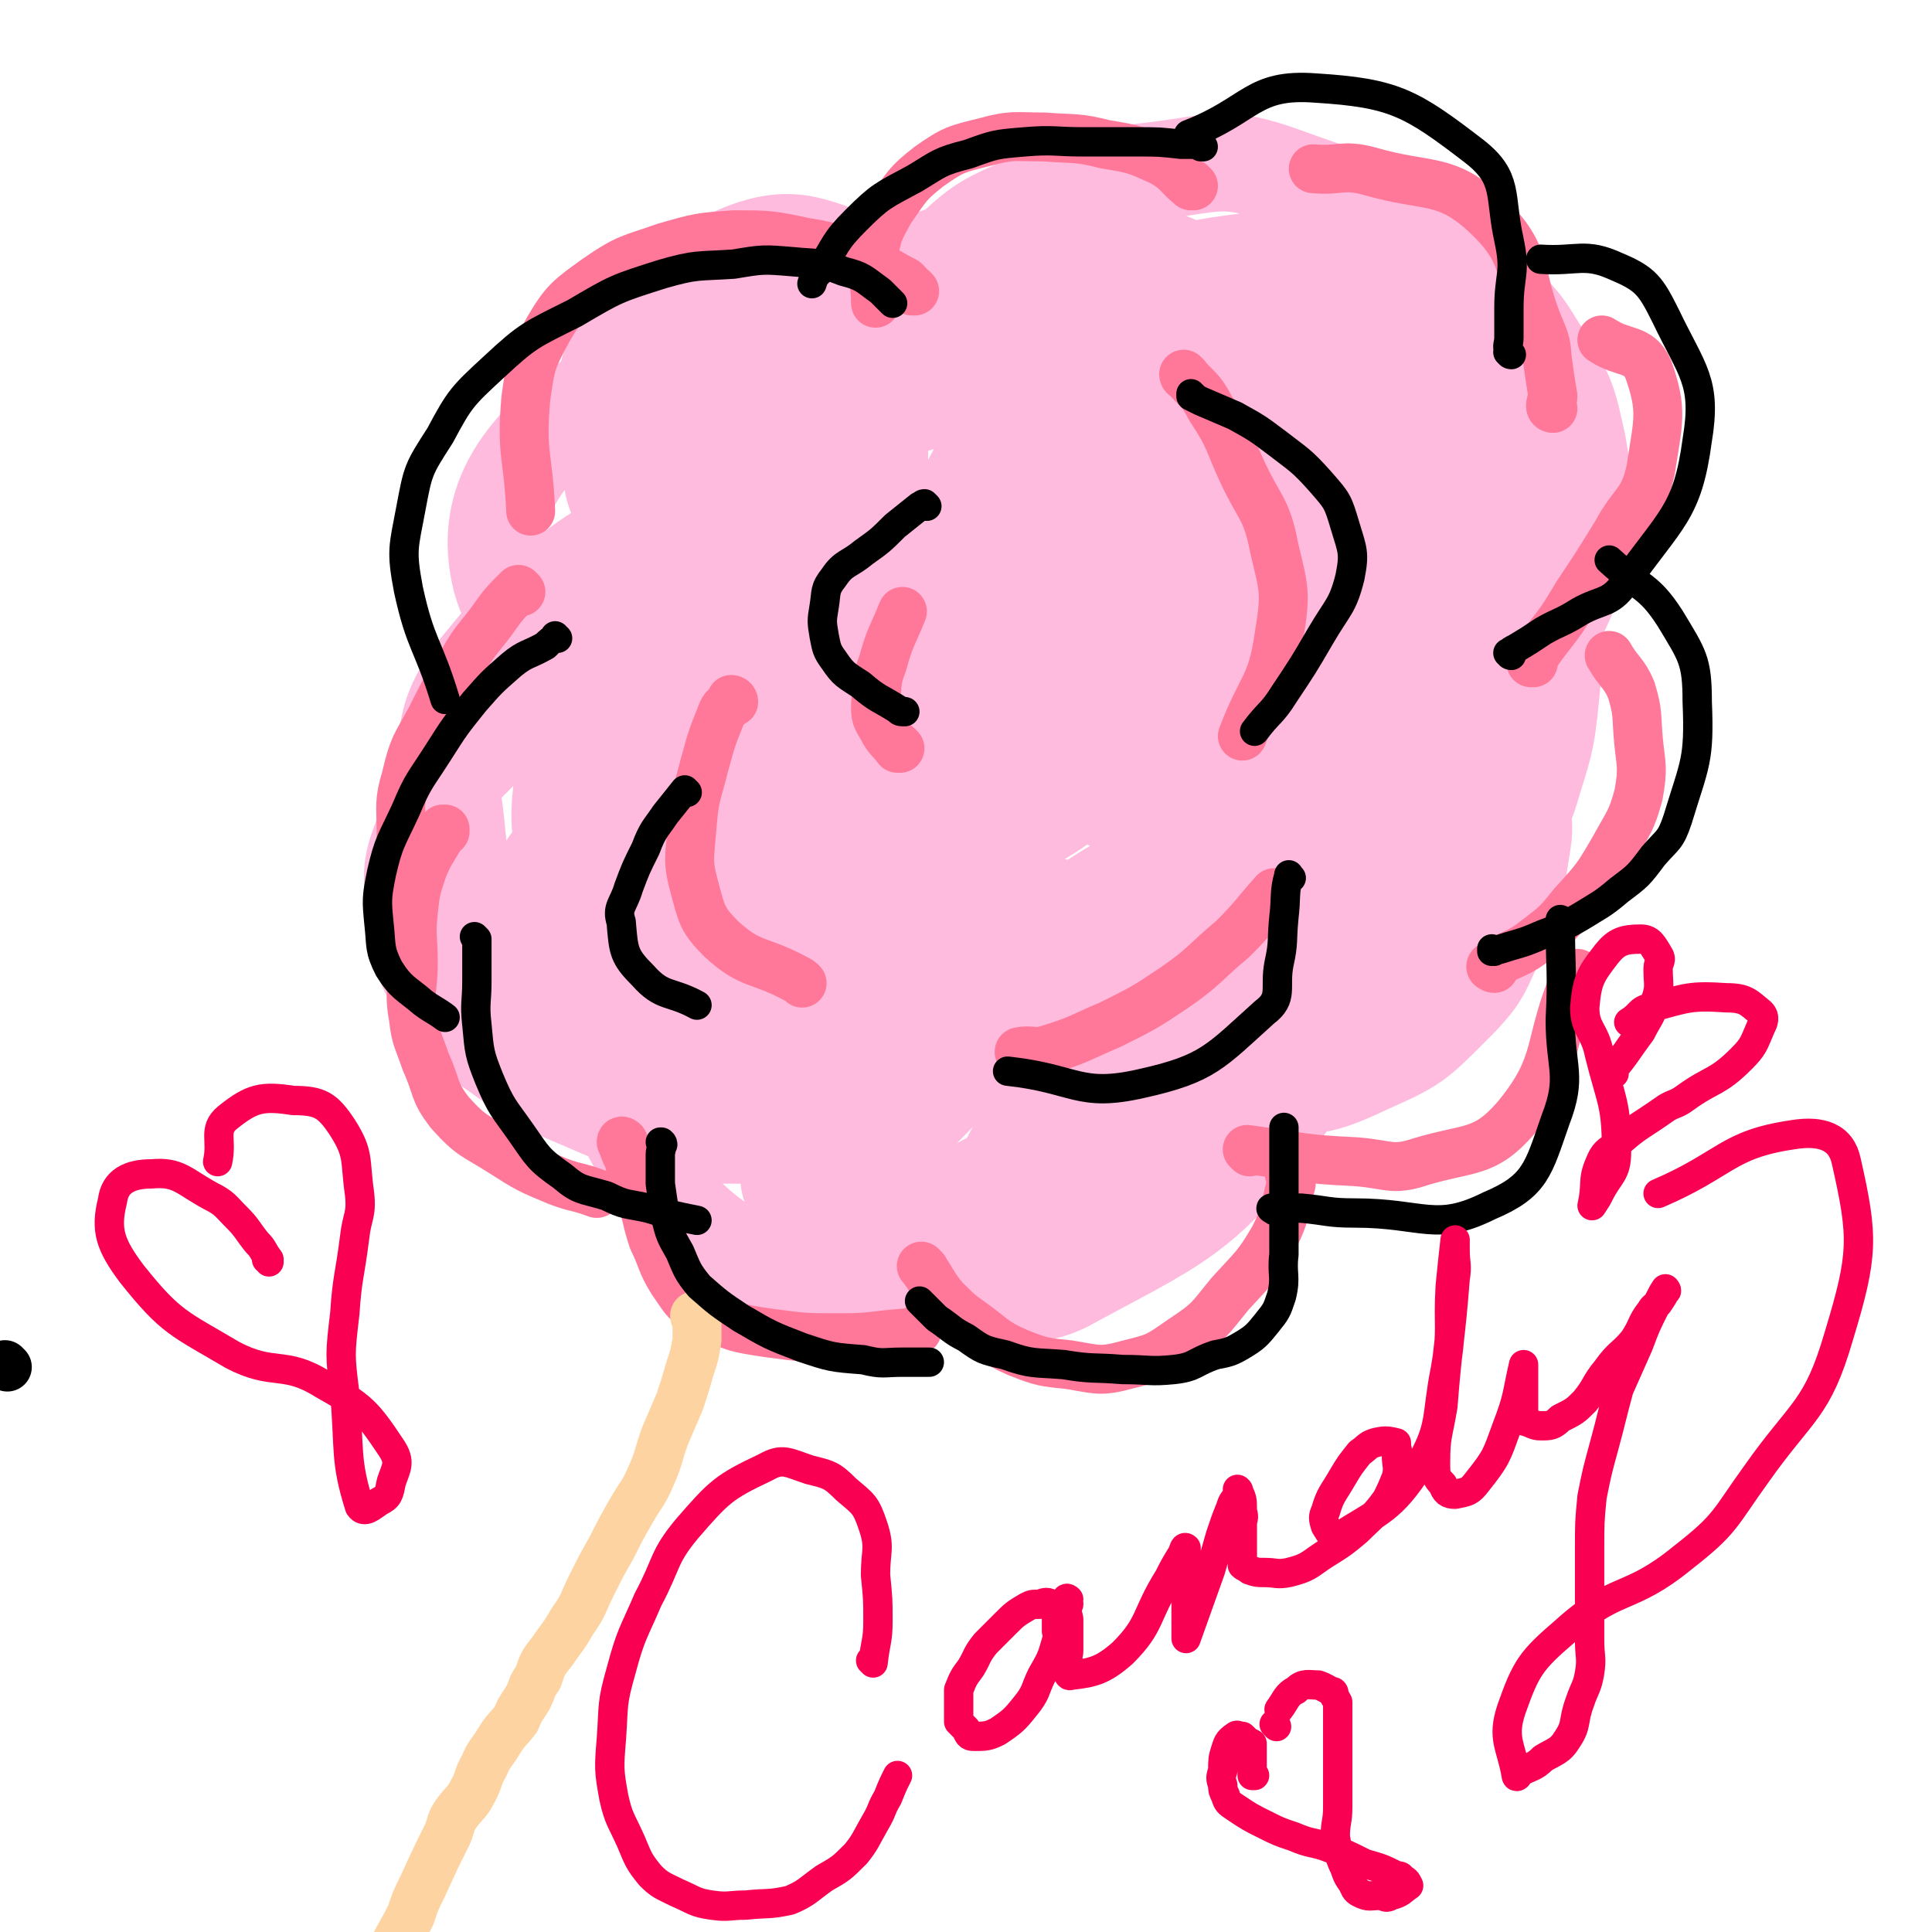 <svg viewBox='0 0 790 790' version='1.1' xmlns='http://www.w3.org/2000/svg' xmlns:xlink='http://www.w3.org/1999/xlink'><g fill='none' stroke='rgb(0,0,0)' stroke-width='20' stroke-linecap='round' stroke-linejoin='round'><path d='M3,559c0,0 -1,-1 -1,-1 0,0 0,0 0,0 0,0 0,0 0,0 1,1 0,0 0,0 0,0 0,0 0,0 0,0 0,0 0,0 1,1 0,0 0,0 0,0 0,0 0,0 0,0 0,0 0,0 '/></g>
<g fill='none' stroke='rgb(255,187,221)' stroke-width='40' stroke-linecap='round' stroke-linejoin='round'><path d='M370,135c0,0 -1,-1 -1,-1 0,0 1,1 1,1 0,-6 1,-7 0,-14 -2,-5 -1,-8 -6,-10 -29,-7 -36,-18 -62,-7 -32,14 -49,26 -55,56 -5,25 9,44 33,55 25,11 49,8 65,-10 15,-16 16,-51 -3,-59 -31,-14 -60,-10 -95,14 -33,22 -50,45 -42,77 9,32 36,33 75,51 13,6 16,2 31,-1 14,-4 16,-4 27,-12 11,-9 13,-10 18,-23 5,-11 6,-14 2,-25 -4,-14 -7,-17 -20,-24 -13,-8 -17,-14 -31,-8 -57,28 -71,29 -110,77 -21,26 -13,37 -10,72 1,17 6,18 16,31 10,14 11,14 25,24 10,7 11,8 23,10 10,1 12,1 21,-4 11,-6 12,-8 18,-19 8,-13 7,-15 10,-30 2,-15 3,-16 0,-30 -3,-14 -4,-16 -13,-26 -9,-9 -10,-11 -23,-14 -17,-4 -20,-5 -37,1 -18,5 -19,8 -33,22 -12,12 -13,13 -20,30 -6,15 -6,17 -4,34 2,17 2,19 11,34 10,16 13,16 28,27 17,12 18,11 36,19 15,6 16,8 31,9 18,1 20,0 36,-6 17,-6 19,-7 31,-20 12,-12 13,-14 18,-31 5,-15 6,-18 2,-34 -4,-14 -5,-17 -17,-26 -11,-9 -14,-9 -28,-11 -15,-1 -17,-1 -30,6 -15,8 -16,10 -26,24 -11,14 -12,15 -16,33 -4,16 -2,17 1,34 4,17 4,18 12,34 9,16 7,18 20,31 15,14 17,14 36,23 17,7 18,8 37,9 16,1 18,1 32,-6 19,-8 20,-9 36,-23 16,-15 16,-16 27,-36 8,-15 8,-16 10,-33 3,-14 4,-16 -1,-28 -3,-10 -6,-12 -15,-16 -11,-6 -13,-6 -24,-4 -14,3 -16,4 -27,13 -13,11 -14,12 -21,28 -8,14 -8,16 -9,32 -1,15 0,16 5,30 4,13 5,14 14,23 8,8 9,10 21,13 16,5 20,11 35,4 46,-25 56,-27 87,-68 19,-26 18,-36 13,-67 -3,-21 -10,-26 -28,-37 -10,-6 -14,-2 -28,1 -16,5 -17,5 -31,14 -11,9 -13,10 -18,22 -3,10 -4,13 0,22 6,12 9,13 21,20 14,9 15,10 31,13 18,3 19,3 37,1 21,-3 22,-2 41,-11 18,-8 19,-9 33,-23 12,-12 12,-13 19,-29 7,-14 7,-15 9,-30 2,-13 3,-14 0,-26 -2,-12 -2,-14 -10,-24 -11,-11 -13,-12 -29,-18 -18,-6 -20,-7 -38,-5 -15,2 -17,3 -29,12 -13,10 -14,12 -22,26 -9,17 -9,18 -13,36 -3,18 -3,19 0,37 2,17 2,18 10,32 6,10 8,15 18,17 14,2 17,-1 32,-8 20,-10 22,-9 38,-25 17,-16 16,-18 27,-39 12,-21 12,-21 20,-43 6,-20 7,-20 9,-41 2,-18 1,-19 -2,-36 -3,-14 -2,-16 -11,-26 -10,-11 -13,-11 -27,-15 -19,-5 -20,-4 -40,-4 -17,1 -20,-1 -34,7 -16,9 -16,12 -26,27 -10,13 -11,14 -14,30 -3,14 -3,16 1,29 5,13 6,15 17,22 14,9 16,9 33,10 21,1 22,0 42,-7 18,-7 20,-8 33,-22 17,-16 16,-18 27,-39 9,-19 10,-19 13,-39 3,-19 2,-20 -1,-39 -4,-18 -4,-19 -13,-34 -10,-16 -10,-18 -25,-28 -19,-13 -21,-22 -42,-19 -65,9 -100,3 -132,43 -21,28 3,55 25,92 9,15 19,11 38,12 23,1 28,4 46,-8 33,-21 43,-25 56,-60 11,-29 9,-42 -8,-67 -19,-29 -30,-28 -65,-41 -25,-9 -28,-5 -54,-2 -26,3 -27,4 -50,13 -18,8 -19,8 -33,21 -13,13 -15,14 -22,31 -7,18 -6,19 -6,39 -1,19 -1,20 5,37 6,15 6,18 18,28 12,11 15,13 31,15 17,1 20,-1 36,-9 16,-10 17,-11 28,-27 11,-16 11,-18 16,-37 4,-17 3,-18 3,-35 0,-13 4,-17 -3,-26 -9,-12 -13,-12 -28,-17 -18,-6 -19,-7 -37,-7 -19,0 -20,1 -39,7 -22,7 -23,7 -43,19 -19,11 -21,11 -35,28 -13,15 -13,17 -19,36 -5,14 -5,15 -3,30 2,15 1,17 11,29 12,14 14,15 32,22 16,7 19,8 36,6 21,-3 22,-5 40,-17 20,-13 21,-14 35,-33 13,-18 14,-19 19,-39 4,-17 9,-23 -1,-35 -20,-25 -26,-39 -59,-39 -61,-2 -70,9 -128,35 -15,7 -13,14 -18,30 -5,14 -10,19 -3,31 14,24 18,36 45,41 33,6 49,5 73,-18 28,-26 45,-64 29,-81 -19,-21 -53,-7 -98,5 -18,5 -17,12 -28,28 -11,16 -15,17 -17,35 -3,36 -13,51 8,74 24,28 42,33 82,28 58,-6 62,-17 114,-49 24,-14 22,-19 38,-43 13,-19 14,-20 20,-42 5,-16 3,-18 0,-34 -2,-12 0,-16 -9,-24 -12,-9 -15,-8 -31,-10 -24,-2 -26,-2 -49,4 -27,6 -28,7 -51,21 -26,16 -27,16 -47,39 -18,21 -18,23 -30,49 -10,24 -11,25 -13,51 -1,22 1,23 9,43 6,16 7,20 20,29 14,9 18,9 35,8 25,-2 26,-3 49,-15 28,-13 29,-14 52,-35 20,-18 19,-19 34,-42 12,-19 13,-20 20,-42 4,-17 3,-19 1,-37 -1,-13 1,-17 -8,-25 -14,-10 -19,-9 -38,-10 -28,-3 -29,-3 -56,3 -35,8 -37,7 -69,24 -29,15 -30,16 -54,38 -21,20 -23,21 -37,46 -13,22 -14,24 -17,49 -3,22 -3,25 4,46 5,15 8,16 20,27 10,9 12,12 24,12 18,1 20,-2 37,-11 18,-10 23,-8 33,-26 25,-45 51,-69 37,-100 -12,-27 -46,-17 -89,-16 -16,0 -16,7 -29,18 -12,11 -17,10 -22,25 -9,29 -14,36 -5,63 7,22 15,33 37,36 27,5 34,-5 61,-21 14,-8 13,-12 20,-26 6,-12 7,-14 6,-27 0,-9 -1,-13 -8,-17 -11,-7 -14,-6 -28,-6 -18,0 -20,-1 -37,6 -20,9 -20,11 -38,26 -15,12 -17,11 -27,27 -8,11 -8,13 -7,27 0,9 1,12 8,18 8,7 11,7 22,8 15,1 16,1 31,-3 19,-5 20,-6 36,-16 15,-10 15,-11 27,-24 8,-9 9,-10 14,-20 2,-6 4,-10 0,-12 -6,-4 -10,-3 -20,-1 -16,3 -17,3 -31,10 -15,8 -15,8 -27,19 -11,10 -12,10 -20,22 -5,10 -7,11 -7,22 0,10 1,12 8,19 7,8 9,9 21,11 20,3 22,3 42,-2 20,-5 20,-6 38,-16 14,-8 14,-9 25,-21 8,-8 7,-9 12,-18 1,-3 3,-6 1,-7 -9,-2 -13,-2 -24,2 -23,8 -23,8 -44,21 -19,12 -19,13 -35,29 -9,11 -10,11 -15,24 -3,7 -5,11 -1,16 5,6 9,6 19,6 18,0 19,1 37,-4 20,-5 20,-6 38,-16 17,-10 17,-11 32,-25 12,-11 14,-11 21,-25 5,-9 2,-10 4,-20 0,-1 1,-3 0,-3 -10,0 -12,-2 -22,3 -16,7 -18,6 -30,20 -32,38 -48,46 -57,84 -3,15 16,18 34,21 16,3 19,1 33,-8 39,-22 49,-22 73,-54 9,-13 4,-30 -6,-35 -10,-6 -18,4 -34,13 -18,11 -18,12 -34,26 -13,14 -15,14 -25,30 -6,10 -7,11 -7,23 -1,7 -1,11 5,14 8,6 11,4 22,4 21,-1 22,-1 42,-7 21,-7 22,-8 40,-20 17,-11 18,-12 30,-28 8,-10 8,-11 12,-23 3,-6 4,-8 2,-13 -1,-4 -3,-5 -6,-5 -12,1 -14,2 -25,7 -17,7 -18,7 -33,17 -14,10 -15,10 -26,24 -7,9 -7,10 -10,22 -1,5 -2,9 2,10 8,3 12,2 22,-1 19,-6 20,-6 37,-17 17,-12 16,-13 31,-29 14,-15 15,-15 27,-33 10,-15 11,-15 17,-32 5,-13 5,-13 5,-27 1,-9 3,-12 -3,-17 -5,-6 -9,-5 -17,-4 -18,3 -18,4 -35,13 -19,9 -20,8 -37,22 -13,11 -13,12 -21,26 -5,8 -8,11 -6,18 2,5 6,7 13,7 14,1 16,1 29,-5 18,-8 18,-9 35,-21 20,-14 20,-14 37,-31 15,-14 16,-14 28,-30 9,-12 10,-13 15,-27 2,-6 4,-9 0,-14 -3,-5 -7,-5 -13,-4 -16,2 -17,3 -32,10 -18,8 -18,9 -33,21 -14,11 -14,12 -25,26 -7,11 -8,12 -11,25 -1,5 -1,14 4,11 47,-24 59,-25 101,-65 21,-21 17,-28 25,-57 3,-9 3,-12 -3,-18 -20,-18 -24,-32 -49,-29 -42,5 -53,13 -85,45 -22,21 -27,39 -21,60 3,13 20,12 38,9 19,-3 18,-9 35,-22 21,-16 22,-16 40,-35 15,-17 16,-17 26,-38 6,-14 5,-15 6,-31 1,-11 2,-14 -3,-23 -8,-11 -11,-11 -23,-17 -16,-6 -17,-6 -34,-6 -22,-1 -23,-3 -45,3 -23,5 -24,6 -45,18 -17,11 -19,11 -32,26 -10,12 -10,14 -15,29 -4,12 -3,13 -2,26 1,6 2,9 7,11 9,3 12,2 21,-2 18,-7 18,-9 33,-20 15,-12 16,-13 28,-27 9,-12 9,-12 16,-26 4,-10 4,-10 6,-22 1,-8 3,-11 -1,-18 -2,-5 -6,-5 -12,-5 -16,1 -17,2 -32,7 -18,7 -19,6 -35,18 -15,10 -15,11 -26,26 -9,12 -8,13 -13,28 -4,12 -4,12 -3,24 0,7 -1,11 3,13 7,3 11,1 20,-3 21,-9 25,-7 40,-24 30,-34 33,-38 50,-79 6,-13 -3,-15 -5,-29 -1,-4 -2,-5 0,-8 3,-4 5,-6 11,-6 11,-2 12,-1 24,1 18,4 19,2 35,10 17,10 18,11 31,26 14,16 15,17 23,36 8,20 8,21 9,43 2,22 3,23 -2,44 -4,19 -4,20 -15,36 -10,14 -11,16 -26,24 -10,6 -12,4 -23,5 -9,0 -11,1 -17,-3 -7,-6 -7,-8 -9,-18 -4,-14 -2,-15 -3,-31 0,-18 -1,-18 0,-37 2,-16 3,-16 7,-32 3,-13 3,-14 8,-26 3,-7 3,-8 9,-13 4,-5 5,-5 11,-6 6,-1 7,-1 13,2 9,5 10,5 17,14 9,12 9,13 13,27 7,19 7,19 9,39 1,21 1,22 -3,44 -5,22 -4,24 -16,42 -14,20 -17,19 -36,35 -15,12 -15,11 -32,21 -11,6 -12,5 -25,9 -6,3 -6,2 -13,3 '/></g>
<g fill='none' stroke='rgb(255,119,153)' stroke-width='20' stroke-linecap='round' stroke-linejoin='round'><path d='M213,242c0,0 -1,-1 -1,-1 0,0 0,1 0,1 0,0 0,0 0,0 1,0 0,-1 0,-1 -6,6 -6,6 -11,13 -6,8 -7,8 -12,17 -7,11 -7,11 -13,23 -6,11 -7,11 -10,24 -3,10 -2,11 -2,22 0,10 1,10 2,20 '/><path d='M182,340c0,0 -1,-1 -1,-1 0,0 1,0 1,0 -1,2 -1,2 -2,3 -4,7 -4,6 -7,13 -3,9 -3,9 -4,18 -1,10 0,10 0,21 0,11 -2,11 0,22 1,9 2,9 5,18 5,11 3,12 10,21 9,10 10,9 21,16 11,7 11,7 23,12 8,3 8,2 16,5 '/><path d='M255,468c0,-1 -1,-1 -1,-1 0,0 1,0 1,0 0,0 0,0 0,0 0,0 -1,-1 -1,0 1,2 1,3 3,7 2,8 2,8 5,16 3,8 2,8 5,17 4,8 3,9 8,17 5,7 5,9 14,13 11,6 12,6 25,8 15,2 15,2 30,2 13,0 13,-1 27,-2 2,0 2,-1 4,-1 '/><path d='M378,519c0,0 -1,-1 -1,-1 0,0 0,0 0,0 0,0 0,0 0,0 1,1 -1,-1 0,0 4,5 4,7 9,13 6,6 6,6 13,11 8,6 8,7 17,11 10,4 11,4 21,5 12,2 13,3 24,0 12,-3 12,-3 22,-10 12,-8 11,-8 20,-19 10,-11 11,-11 18,-23 5,-10 4,-11 7,-22 0,-3 -1,-3 -1,-6 '/><path d='M511,471c0,0 -1,-1 -1,-1 0,0 0,0 0,0 0,0 0,0 0,0 1,1 0,0 0,0 0,0 0,0 0,0 22,3 22,4 44,5 14,1 15,4 27,0 20,-6 26,-3 39,-18 19,-23 12,-30 25,-59 '/><path d='M611,396c-1,0 -1,-1 -1,-1 0,0 0,0 0,0 0,0 0,0 0,0 0,1 0,0 0,0 0,0 0,0 0,0 0,0 0,0 0,0 0,1 -1,0 0,0 7,-5 9,-4 16,-9 9,-7 10,-7 17,-16 10,-11 10,-11 17,-23 6,-11 7,-11 10,-22 2,-11 1,-12 0,-22 -1,-11 0,-11 -3,-21 -3,-7 -5,-7 -9,-14 '/><path d='M627,271c0,0 -1,-1 -1,-1 0,0 0,0 0,1 0,0 0,0 0,0 1,0 0,-1 0,-1 0,0 0,0 0,1 0,0 0,0 0,0 3,-5 3,-5 6,-9 7,-9 7,-9 13,-19 8,-12 8,-12 16,-25 7,-13 11,-12 14,-26 3,-20 5,-24 -1,-41 -4,-9 -10,-6 -19,-12 '/><path d='M635,167c0,0 -1,-1 -1,-1 0,0 0,0 1,1 0,0 0,0 0,0 0,0 -1,0 -1,-1 0,-2 1,-2 1,-4 -1,-6 -1,-6 -2,-13 -1,-7 0,-7 -3,-14 -10,-23 -4,-30 -22,-47 -17,-16 -24,-11 -48,-18 -11,-3 -12,0 -23,-1 '/><path d='M488,76c-1,0 -1,-1 -1,-1 0,0 0,0 0,1 0,0 0,0 0,0 0,0 0,-1 0,-1 0,0 0,0 0,1 0,0 0,0 0,0 -6,-5 -5,-6 -12,-10 -11,-5 -11,-5 -23,-7 -12,-3 -12,-2 -25,-3 -12,0 -13,-1 -24,2 -12,3 -13,3 -23,10 -9,7 -9,8 -16,18 -5,9 -5,9 -7,19 -1,9 1,9 1,19 '/><path d='M374,119c0,0 -1,-1 -1,-1 0,0 0,0 0,1 0,0 0,0 0,0 -1,-2 -1,-2 -3,-4 -8,-4 -8,-5 -16,-8 -12,-5 -12,-6 -25,-8 -14,-3 -15,-3 -29,-3 -14,1 -14,1 -28,5 -14,5 -15,4 -28,13 -11,8 -13,9 -20,21 -7,13 -7,14 -9,28 -2,23 1,23 2,46 '/><path d='M300,287c0,0 -1,-1 -1,-1 0,0 1,0 1,1 0,0 0,0 0,0 -3,2 -4,2 -5,5 -4,10 -4,10 -7,21 -3,12 -4,12 -5,25 -1,13 -2,14 1,25 3,11 3,13 11,21 12,11 15,8 30,16 2,1 2,1 3,2 '/><path d='M485,154c0,0 -1,0 -1,-1 0,0 0,1 1,1 0,0 0,0 0,0 0,0 -1,-1 -1,-1 5,6 7,6 11,14 8,12 7,13 13,26 7,15 10,15 13,31 4,17 5,18 2,36 -3,21 -7,20 -15,41 '/><path d='M418,431c0,0 -1,-1 -1,-1 0,0 0,0 0,0 0,0 0,0 0,0 1,1 -1,0 0,0 5,-1 6,1 12,-1 13,-4 13,-5 25,-10 14,-7 14,-7 26,-15 13,-9 12,-10 24,-20 9,-9 9,-10 17,-19 '/><path d='M368,306c0,0 -1,-1 -1,-1 0,0 0,0 0,1 0,0 0,0 0,0 -3,-4 -4,-4 -6,-8 -3,-5 -3,-5 -3,-10 1,-9 0,-9 3,-17 3,-11 4,-11 8,-21 '/></g>
<g fill='none' stroke='rgb(254,211,162)' stroke-width='20' stroke-linecap='round' stroke-linejoin='round'><path d='M285,539c0,0 -1,0 -1,-1 0,0 1,1 1,1 0,0 0,0 0,0 0,0 -1,0 -1,-1 0,0 1,1 1,1 0,0 0,0 0,0 0,0 -1,0 -1,-1 0,0 1,1 1,1 0,4 0,4 0,9 -1,6 -1,6 -3,12 -2,7 -2,7 -4,13 -3,7 -3,7 -6,14 -3,8 -2,8 -6,17 -3,7 -4,7 -8,14 -4,7 -4,7 -8,15 -4,7 -4,7 -8,15 -4,8 -3,8 -8,15 -4,7 -4,6 -8,12 -4,5 -4,5 -6,11 -3,4 -2,4 -4,8 -3,5 -3,4 -5,9 -3,4 -4,4 -7,9 -3,5 -4,5 -6,10 -3,5 -2,6 -5,11 -2,4 -3,4 -6,8 -3,4 -2,4 -4,9 -5,10 -5,10 -10,21 -3,6 -3,6 -5,12 -5,10 -6,10 -10,20 -2,5 -1,5 -3,11 -1,4 -2,4 -3,8 0,1 1,2 0,3 0,3 -1,3 -2,6 0,0 0,-1 1,-1 0,0 0,0 0,0 -2,1 -2,1 -4,3 -1,1 0,2 -1,3 -1,1 -1,1 -1,2 0,0 0,0 0,0 '/></g>
<g fill='none' stroke='rgb(0,0,0)' stroke-width='12' stroke-linecap='round' stroke-linejoin='round'><path d='M379,207c0,0 -1,-1 -1,-1 0,0 0,0 0,1 0,0 0,0 0,0 1,0 0,-1 0,-1 -1,0 -1,1 -2,1 -5,4 -5,4 -10,8 -6,6 -6,6 -13,11 -6,5 -8,4 -12,10 -4,5 -3,6 -4,12 -1,6 -1,6 0,12 1,5 1,6 4,10 4,6 5,6 11,10 7,6 7,5 15,10 1,1 1,1 3,1 '/><path d='M488,162c-1,0 -1,0 -1,-1 0,0 0,1 0,1 0,0 0,0 0,0 2,1 2,1 4,2 7,3 7,3 14,6 9,5 9,5 17,11 9,7 10,7 18,16 7,8 7,8 10,18 3,10 4,11 2,21 -3,12 -5,12 -12,24 -7,12 -7,12 -15,24 -5,8 -6,7 -12,15 '/><path d='M528,359c-1,0 -1,-1 -1,-1 0,0 0,0 0,0 0,0 0,0 0,0 0,1 0,-1 0,0 -2,7 -1,9 -2,17 -1,10 0,10 -2,19 -2,10 2,14 -6,20 -20,18 -23,23 -50,29 -26,6 -27,-2 -55,-5 '/><path d='M281,324c0,0 -1,-1 -1,-1 0,0 0,0 0,0 0,0 0,0 0,0 -4,5 -4,5 -8,10 -4,6 -5,6 -8,14 -4,8 -4,8 -7,16 -2,7 -5,8 -3,14 1,12 1,14 9,22 8,9 11,6 22,12 '/><path d='M271,468c0,-1 -1,-1 -1,-1 0,0 0,0 0,0 0,0 0,0 0,0 1,0 0,0 0,0 0,0 0,0 0,0 1,3 0,3 0,5 0,6 0,6 0,12 1,7 1,7 2,13 2,8 2,8 6,15 3,7 3,8 8,14 8,7 8,7 17,13 12,7 12,7 25,12 12,4 12,4 25,5 8,2 8,1 16,1 6,0 6,0 11,0 '/><path d='M377,533c0,0 -1,-1 -1,-1 0,0 0,0 1,1 0,0 0,0 0,0 0,0 -1,-1 -1,-1 0,0 0,0 1,1 0,0 0,0 0,0 3,3 3,3 6,6 6,4 6,5 12,8 7,5 7,5 16,7 11,4 12,3 24,4 12,2 12,1 24,2 11,0 11,1 21,0 9,-1 8,-3 17,-6 5,-1 6,-1 11,-4 5,-3 6,-4 10,-9 4,-5 4,-5 6,-11 2,-8 0,-9 1,-17 0,-8 0,-8 0,-17 0,-7 0,-7 0,-15 0,-6 0,-6 0,-12 0,-4 0,-4 0,-8 '/><path d='M521,495c0,0 -1,-1 -1,-1 0,0 0,0 0,0 0,0 0,0 0,0 1,1 0,0 0,0 0,0 0,0 0,0 0,0 0,0 0,0 1,1 -1,0 0,0 5,0 6,0 12,0 11,1 11,2 22,2 28,0 33,8 55,-3 19,-8 20,-15 27,-35 7,-18 2,-21 2,-41 1,-20 0,-20 0,-41 0,0 0,0 0,0 '/><path d='M611,389c-1,0 -1,-1 -1,-1 0,0 0,1 0,1 0,0 0,0 0,0 0,0 0,-1 0,-1 0,0 0,1 0,1 0,0 0,0 0,0 4,-1 4,-1 7,-2 7,-2 7,-2 14,-5 8,-3 8,-3 15,-7 8,-5 9,-5 16,-11 8,-6 8,-6 14,-14 6,-7 7,-6 10,-15 7,-23 9,-24 8,-48 0,-17 -2,-19 -11,-34 -9,-14 -12,-12 -25,-24 0,0 0,0 0,0 '/><path d='M618,268c-1,0 -1,-1 -1,-1 -1,0 0,0 0,0 0,0 0,0 0,0 0,1 0,0 0,0 -1,0 0,0 0,0 0,0 0,0 0,0 1,-1 1,-1 3,-2 5,-3 5,-3 11,-7 7,-4 7,-3 15,-8 9,-5 12,-3 18,-11 19,-27 26,-29 30,-59 4,-24 -2,-28 -13,-51 -6,-12 -8,-15 -20,-20 -13,-6 -16,-2 -31,-3 '/><path d='M618,145c-1,0 -1,-1 -1,-1 -1,0 0,0 0,0 0,0 0,0 0,0 0,1 0,0 0,0 -1,-3 0,-3 0,-6 0,-6 0,-6 0,-12 0,-14 3,-14 0,-28 -4,-18 0,-25 -14,-36 -26,-20 -33,-24 -65,-26 -26,-2 -26,9 -52,19 '/><path d='M492,60c0,0 -1,-1 -1,-1 0,0 0,0 0,1 0,0 0,0 0,0 1,0 1,-1 0,-1 -4,0 -4,0 -8,0 -9,-1 -9,-1 -18,-1 -11,0 -11,0 -22,0 -12,0 -12,-1 -24,0 -12,1 -12,1 -23,5 -12,3 -12,4 -22,10 -13,7 -14,7 -24,17 -9,9 -8,10 -15,21 -2,2 -2,2 -3,5 '/><path d='M365,124c0,0 -1,-1 -1,-1 0,0 0,0 1,1 0,0 0,0 0,0 0,0 0,0 -1,-1 -2,-2 -2,-2 -4,-4 -7,-5 -7,-6 -15,-8 -10,-4 -11,-3 -21,-4 -12,-1 -12,-1 -24,1 -15,1 -15,0 -29,4 -19,6 -19,6 -36,16 -18,9 -19,9 -33,22 -13,12 -14,13 -22,28 -9,14 -9,14 -12,30 -3,16 -4,17 -1,33 5,23 8,22 15,45 '/><path d='M228,261c0,0 -1,0 -1,-1 0,0 0,1 0,1 0,0 0,0 0,0 -2,1 -2,1 -4,3 -7,4 -8,3 -14,8 -8,7 -8,7 -15,15 -8,10 -8,10 -15,21 -7,11 -8,11 -13,23 -6,13 -7,13 -10,26 -2,10 -2,11 -1,21 1,9 0,10 4,18 5,8 7,8 14,14 4,3 5,3 9,6 '/><path d='M195,384c0,0 0,0 -1,-1 0,0 1,1 1,1 0,0 0,0 0,0 0,2 0,2 0,4 0,6 0,6 0,13 0,9 -1,9 0,18 1,11 1,12 5,22 5,12 6,12 13,22 7,10 7,11 17,18 7,6 8,5 18,8 8,4 8,3 17,5 10,3 10,3 20,5 '/></g>
<g fill='none' stroke='rgb(249,0,82)' stroke-width='12' stroke-linecap='round' stroke-linejoin='round'><path d='M357,680c0,0 -1,-1 -1,-1 0,0 0,0 1,1 0,0 0,0 0,0 1,-9 2,-9 2,-17 0,-9 0,-9 -1,-19 0,-10 2,-11 -1,-20 -3,-9 -4,-9 -11,-15 -6,-6 -7,-6 -15,-8 -9,-3 -11,-5 -18,-1 -17,8 -19,10 -32,25 -10,12 -8,14 -16,29 -6,14 -7,14 -11,29 -4,14 -3,14 -4,28 -1,12 -1,13 1,24 2,9 3,9 7,18 3,7 3,8 8,14 4,4 5,4 11,7 7,3 7,4 14,5 7,1 7,0 14,0 9,-1 9,0 18,-2 7,-3 7,-4 14,-9 7,-4 7,-4 13,-10 4,-5 4,-6 8,-13 3,-5 2,-5 5,-10 2,-5 2,-5 4,-9 '/><path d='M433,667c-1,0 -1,0 -1,-1 0,0 0,1 0,1 0,0 0,0 0,0 0,-2 0,-2 0,-3 0,-3 0,-3 0,-5 0,0 0,0 0,0 -1,-2 0,-3 -2,-3 -2,-1 -2,-1 -5,0 -3,0 -3,0 -5,1 -5,3 -5,3 -9,7 -4,4 -4,4 -8,8 -4,5 -3,5 -6,10 -3,4 -3,4 -5,9 0,1 0,1 0,3 0,2 0,2 0,5 0,2 0,2 0,5 1,1 1,1 3,3 1,2 1,3 3,3 5,0 6,0 10,-2 6,-4 7,-5 11,-10 5,-6 4,-7 7,-13 4,-7 4,-7 6,-14 2,-5 1,-5 3,-10 1,-3 1,-3 2,-5 0,-1 0,0 0,0 -1,-1 0,-1 0,-2 0,0 0,0 0,0 0,0 -1,-1 -1,0 0,3 0,4 1,8 0,5 0,5 0,10 0,1 0,1 0,3 0,2 -1,2 0,5 0,2 -1,6 1,5 9,-1 13,-2 21,-9 12,-12 9,-15 19,-31 2,-4 2,-4 5,-9 1,-1 1,-4 2,-3 0,3 0,5 0,10 0,6 0,6 0,12 0,7 0,7 0,15 0,0 0,0 0,0 5,-14 5,-14 10,-28 2,-7 2,-7 4,-14 2,-6 2,-6 4,-11 1,-3 1,-3 3,-5 0,-2 0,-2 0,-3 0,0 0,0 0,0 1,1 0,0 0,0 0,0 0,0 0,0 2,4 2,4 2,9 1,3 0,3 0,5 0,4 0,4 0,8 0,3 0,3 0,6 0,2 0,2 0,3 1,1 2,1 3,2 3,1 3,1 6,1 5,0 5,1 10,0 8,-2 8,-3 14,-7 8,-5 8,-5 14,-10 6,-6 7,-6 12,-13 2,-4 2,-4 4,-9 1,-4 0,-5 0,-9 1,-2 0,-2 0,-4 0,0 0,0 0,-1 0,0 0,0 0,0 1,0 1,0 0,0 -4,-1 -5,-1 -9,0 -3,1 -3,2 -6,4 -4,5 -4,5 -7,10 -4,7 -5,7 -7,14 -1,2 -1,3 0,6 2,3 3,6 6,4 16,-10 21,-11 32,-28 10,-17 7,-20 11,-40 3,-17 1,-17 2,-34 1,-10 1,-10 2,-19 0,0 0,0 0,0 0,2 0,2 0,4 0,6 1,6 0,12 -2,26 -3,26 -5,52 -2,12 -3,12 -3,23 0,5 0,6 3,9 1,3 2,4 5,4 5,-1 6,-1 9,-5 8,-10 8,-11 12,-22 5,-13 4,-13 7,-26 0,0 0,0 0,0 0,0 0,0 0,0 0,2 0,2 0,3 0,3 0,3 0,5 0,3 0,3 0,5 0,2 0,2 0,5 0,2 0,2 0,5 0,0 0,0 0,0 4,1 4,2 7,2 4,0 5,0 8,-3 6,-3 6,-3 10,-7 5,-6 4,-7 9,-13 5,-7 6,-6 11,-12 4,-6 3,-7 7,-12 1,-2 2,-2 3,-3 2,-3 2,-3 3,-5 0,0 0,0 0,0 1,0 0,-1 0,-1 0,0 0,1 0,1 0,0 0,0 0,0 1,0 0,-1 0,-1 -2,3 -2,4 -4,7 -4,8 -4,8 -7,16 -4,9 -4,9 -8,18 -3,11 -3,12 -6,23 -3,11 -3,11 -5,21 -1,10 -1,11 -1,21 0,9 0,9 0,19 0,9 0,9 0,19 0,6 1,7 0,13 -1,6 -2,6 -4,12 -3,8 -1,9 -5,15 -3,5 -5,5 -10,8 -4,4 -5,3 -10,6 0,1 -1,2 -1,1 -2,-12 -6,-15 -2,-27 6,-17 8,-20 22,-32 21,-19 26,-12 48,-30 18,-14 17,-16 30,-34 19,-27 25,-26 34,-57 10,-33 10,-40 3,-71 -2,-10 -10,-13 -22,-11 -27,4 -27,12 -55,24 '/><path d='M660,439c0,0 -1,-1 -1,-1 0,0 0,0 0,0 0,0 0,0 0,0 1,1 0,0 0,0 0,0 0,1 0,0 6,-7 6,-8 12,-16 3,-6 4,-6 6,-13 2,-6 1,-6 1,-13 0,-3 2,-3 0,-6 -2,-3 -3,-6 -7,-6 -7,0 -10,1 -14,6 -7,9 -8,11 -9,22 0,9 4,9 6,19 5,20 7,20 7,40 0,9 -3,9 -7,17 -1,2 -1,2 -3,5 0,0 0,0 0,0 2,-9 0,-10 3,-17 2,-5 3,-5 7,-8 9,-8 9,-7 19,-14 4,-3 5,-2 9,-5 11,-8 13,-6 23,-16 5,-5 5,-6 8,-13 1,-2 2,-4 0,-6 -5,-4 -6,-6 -14,-6 -15,-1 -16,0 -31,4 -5,1 -4,3 -9,6 '/><path d='M513,726c-1,0 -1,0 -1,-1 0,0 0,1 0,1 0,0 0,0 0,0 0,0 0,0 0,-1 0,0 0,1 0,1 0,-3 0,-3 0,-6 0,-2 0,-2 0,-4 0,-1 0,-1 0,-3 0,0 0,0 0,0 -2,-1 -2,-1 -4,-3 0,0 0,0 0,0 -2,0 -2,-1 -3,0 -3,2 -3,3 -4,6 -1,3 -1,4 -1,8 -1,3 -1,3 0,6 0,2 0,2 1,4 1,3 1,3 4,5 6,4 6,4 12,7 6,3 6,3 12,5 7,3 7,2 13,4 8,3 8,3 16,7 7,2 7,2 13,5 1,0 2,0 2,1 2,1 2,1 3,3 0,0 0,0 0,0 -3,2 -3,3 -7,4 -2,1 -2,1 -4,0 -5,0 -5,1 -9,-1 -2,-1 -2,-2 -3,-4 -3,-4 -2,-4 -4,-8 -2,-5 -2,-5 -3,-11 0,-6 1,-6 1,-12 0,-7 0,-7 0,-14 0,-5 0,-5 0,-11 0,-5 0,-5 0,-10 0,-4 0,-4 0,-8 0,0 0,0 0,0 -1,-2 -2,-3 -2,-4 0,-1 1,1 0,0 -2,-1 -3,-2 -6,-3 -4,0 -6,-1 -9,2 -4,2 -4,4 -7,8 '/><path d='M522,706c0,0 -1,-1 -1,-1 0,0 0,0 0,0 0,0 0,0 0,0 1,1 0,0 0,0 0,0 0,0 0,0 0,0 0,0 0,0 1,1 0,0 0,0 '/><path d='M110,516c0,-1 0,-1 -1,-1 0,-1 1,0 1,0 0,0 0,0 0,0 -3,-4 -2,-4 -5,-7 -4,-5 -4,-6 -8,-10 -5,-5 -5,-6 -11,-9 -11,-6 -13,-10 -24,-9 -9,0 -15,3 -16,11 -3,12 -1,18 8,30 16,20 19,20 41,33 17,9 21,2 37,12 16,9 18,11 28,26 4,6 2,8 0,14 -1,5 -1,6 -5,8 -3,2 -6,5 -8,2 -6,-19 -4,-23 -6,-46 -2,-16 -2,-16 0,-33 1,-15 2,-15 4,-31 1,-9 3,-9 2,-18 -2,-14 0,-16 -7,-27 -6,-9 -9,-11 -20,-11 -13,-2 -17,-1 -27,7 -6,5 -2,9 -4,18 '/></g>
</svg>